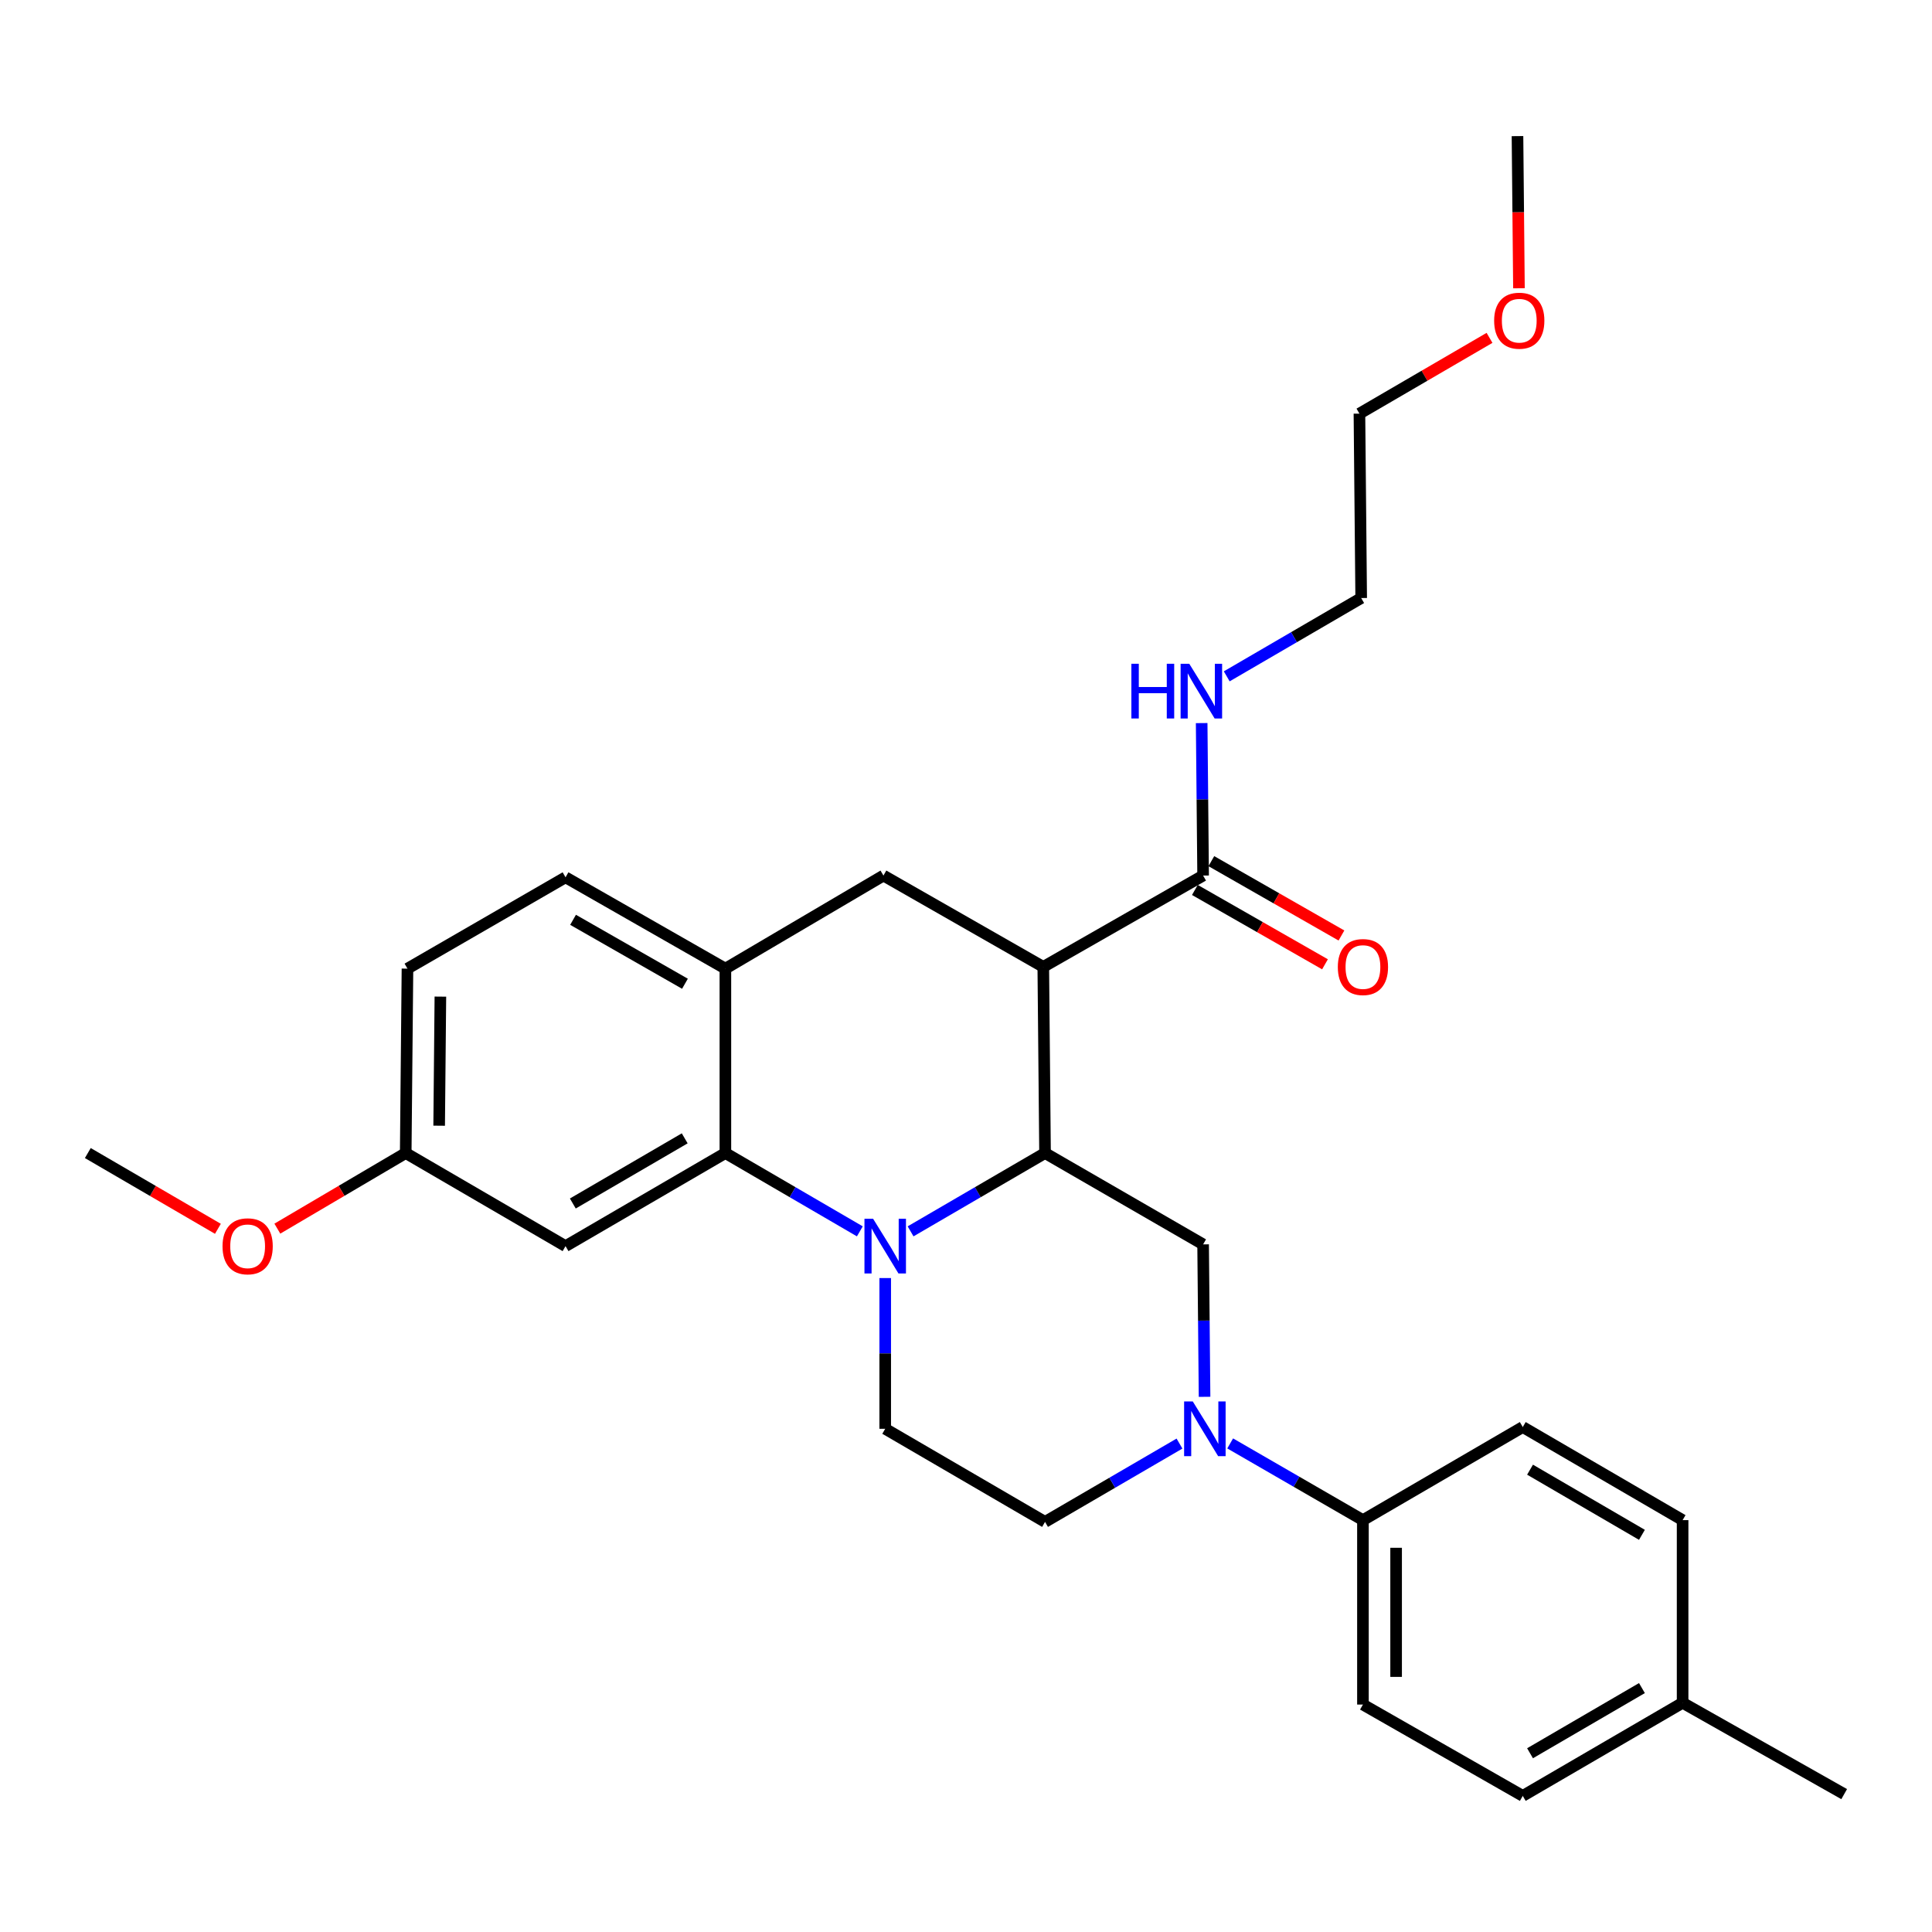 <?xml version='1.0' encoding='iso-8859-1'?>
<svg version='1.1' baseProfile='full'
              xmlns='http://www.w3.org/2000/svg'
                      xmlns:rdkit='http://www.rdkit.org/xml'
                      xmlns:xlink='http://www.w3.org/1999/xlink'
                  xml:space='preserve'
width='1000px' height='1000px' viewBox='0 0 1000 1000'>
<!-- END OF HEADER -->
<rect style='opacity:1.0;fill:#FFFFFF;stroke:none' width='1000' height='1000' x='0' y='0'> </rect>
<path class='bond-0' d='M 210.905,501.364 L 209.999,596.817' style='fill:none;fill-rule:evenodd;stroke:#000000;stroke-width:6px;stroke-linecap:butt;stroke-linejoin:miter;stroke-opacity:1' />
<path class='bond-0' d='M 227.941,515.845 L 227.307,582.662' style='fill:none;fill-rule:evenodd;stroke:#000000;stroke-width:6px;stroke-linecap:butt;stroke-linejoin:miter;stroke-opacity:1' />
<path class='bond-1' d='M 210.905,501.364 L 292.724,454.091' style='fill:none;fill-rule:evenodd;stroke:#000000;stroke-width:6px;stroke-linecap:butt;stroke-linejoin:miter;stroke-opacity:1' />
<path class='bond-2' d='M 209.999,596.817 L 176.776,616.38' style='fill:none;fill-rule:evenodd;stroke:#000000;stroke-width:6px;stroke-linecap:butt;stroke-linejoin:miter;stroke-opacity:1' />
<path class='bond-2' d='M 176.776,616.38 L 143.554,635.943' style='fill:none;fill-rule:evenodd;stroke:#FF0000;stroke-width:6px;stroke-linecap:butt;stroke-linejoin:miter;stroke-opacity:1' />
<path class='bond-3' d='M 209.999,596.817 L 292.724,644.996' style='fill:none;fill-rule:evenodd;stroke:#000000;stroke-width:6px;stroke-linecap:butt;stroke-linejoin:miter;stroke-opacity:1' />
<path class='bond-4' d='M 292.724,644.996 L 375.459,596.817' style='fill:none;fill-rule:evenodd;stroke:#000000;stroke-width:6px;stroke-linecap:butt;stroke-linejoin:miter;stroke-opacity:1' />
<path class='bond-4' d='M 296.492,622.929 L 354.407,589.203' style='fill:none;fill-rule:evenodd;stroke:#000000;stroke-width:6px;stroke-linecap:butt;stroke-linejoin:miter;stroke-opacity:1' />
<path class='bond-5' d='M 375.459,596.817 L 375.459,501.364' style='fill:none;fill-rule:evenodd;stroke:#000000;stroke-width:6px;stroke-linecap:butt;stroke-linejoin:miter;stroke-opacity:1' />
<path class='bond-6' d='M 375.459,596.817 L 410.255,617.082' style='fill:none;fill-rule:evenodd;stroke:#000000;stroke-width:6px;stroke-linecap:butt;stroke-linejoin:miter;stroke-opacity:1' />
<path class='bond-6' d='M 410.255,617.082 L 445.051,637.347' style='fill:none;fill-rule:evenodd;stroke:#0000FF;stroke-width:6px;stroke-linecap:butt;stroke-linejoin:miter;stroke-opacity:1' />
<path class='bond-7' d='M 375.459,501.364 L 292.724,454.091' style='fill:none;fill-rule:evenodd;stroke:#000000;stroke-width:6px;stroke-linecap:butt;stroke-linejoin:miter;stroke-opacity:1' />
<path class='bond-7' d='M 354.529,509.184 L 296.615,476.093' style='fill:none;fill-rule:evenodd;stroke:#000000;stroke-width:6px;stroke-linecap:butt;stroke-linejoin:miter;stroke-opacity:1' />
<path class='bond-8' d='M 375.459,501.364 L 457.268,453.185' style='fill:none;fill-rule:evenodd;stroke:#000000;stroke-width:6px;stroke-linecap:butt;stroke-linejoin:miter;stroke-opacity:1' />
<path class='bond-9' d='M 457.268,453.185 L 540.003,500.458' style='fill:none;fill-rule:evenodd;stroke:#000000;stroke-width:6px;stroke-linecap:butt;stroke-linejoin:miter;stroke-opacity:1' />
<path class='bond-10' d='M 458.184,661.519 L 458.184,700.531' style='fill:none;fill-rule:evenodd;stroke:#0000FF;stroke-width:6px;stroke-linecap:butt;stroke-linejoin:miter;stroke-opacity:1' />
<path class='bond-10' d='M 458.184,700.531 L 458.184,739.542' style='fill:none;fill-rule:evenodd;stroke:#000000;stroke-width:6px;stroke-linecap:butt;stroke-linejoin:miter;stroke-opacity:1' />
<path class='bond-11' d='M 471.317,637.347 L 506.113,617.082' style='fill:none;fill-rule:evenodd;stroke:#0000FF;stroke-width:6px;stroke-linecap:butt;stroke-linejoin:miter;stroke-opacity:1' />
<path class='bond-11' d='M 506.113,617.082 L 540.909,596.817' style='fill:none;fill-rule:evenodd;stroke:#000000;stroke-width:6px;stroke-linecap:butt;stroke-linejoin:miter;stroke-opacity:1' />
<path class='bond-12' d='M 770.973,174.877 L 737.307,194.485' style='fill:none;fill-rule:evenodd;stroke:#FF0000;stroke-width:6px;stroke-linecap:butt;stroke-linejoin:miter;stroke-opacity:1' />
<path class='bond-12' d='M 737.307,194.485 L 703.641,214.092' style='fill:none;fill-rule:evenodd;stroke:#000000;stroke-width:6px;stroke-linecap:butt;stroke-linejoin:miter;stroke-opacity:1' />
<path class='bond-13' d='M 786.206,149.206 L 785.828,109.828' style='fill:none;fill-rule:evenodd;stroke:#FF0000;stroke-width:6px;stroke-linecap:butt;stroke-linejoin:miter;stroke-opacity:1' />
<path class='bond-13' d='M 785.828,109.828 L 785.45,70.451' style='fill:none;fill-rule:evenodd;stroke:#000000;stroke-width:6px;stroke-linecap:butt;stroke-linejoin:miter;stroke-opacity:1' />
<path class='bond-14' d='M 704.547,309.544 L 703.641,214.092' style='fill:none;fill-rule:evenodd;stroke:#000000;stroke-width:6px;stroke-linecap:butt;stroke-linejoin:miter;stroke-opacity:1' />
<path class='bond-15' d='M 704.547,309.544 L 669.751,329.809' style='fill:none;fill-rule:evenodd;stroke:#000000;stroke-width:6px;stroke-linecap:butt;stroke-linejoin:miter;stroke-opacity:1' />
<path class='bond-15' d='M 669.751,329.809 L 634.955,350.074' style='fill:none;fill-rule:evenodd;stroke:#0000FF;stroke-width:6px;stroke-linecap:butt;stroke-linejoin:miter;stroke-opacity:1' />
<path class='bond-16' d='M 540.909,596.817 L 540.003,500.458' style='fill:none;fill-rule:evenodd;stroke:#000000;stroke-width:6px;stroke-linecap:butt;stroke-linejoin:miter;stroke-opacity:1' />
<path class='bond-17' d='M 540.909,596.817 L 622.728,644.089' style='fill:none;fill-rule:evenodd;stroke:#000000;stroke-width:6px;stroke-linecap:butt;stroke-linejoin:miter;stroke-opacity:1' />
<path class='bond-18' d='M 540.003,500.458 L 622.728,453.185' style='fill:none;fill-rule:evenodd;stroke:#000000;stroke-width:6px;stroke-linecap:butt;stroke-linejoin:miter;stroke-opacity:1' />
<path class='bond-19' d='M 618.468,460.64 L 652.14,479.882' style='fill:none;fill-rule:evenodd;stroke:#000000;stroke-width:6px;stroke-linecap:butt;stroke-linejoin:miter;stroke-opacity:1' />
<path class='bond-19' d='M 652.14,479.882 L 685.812,499.123' style='fill:none;fill-rule:evenodd;stroke:#FF0000;stroke-width:6px;stroke-linecap:butt;stroke-linejoin:miter;stroke-opacity:1' />
<path class='bond-19' d='M 626.989,445.73 L 660.66,464.971' style='fill:none;fill-rule:evenodd;stroke:#000000;stroke-width:6px;stroke-linecap:butt;stroke-linejoin:miter;stroke-opacity:1' />
<path class='bond-19' d='M 660.66,464.971 L 694.332,484.213' style='fill:none;fill-rule:evenodd;stroke:#FF0000;stroke-width:6px;stroke-linecap:butt;stroke-linejoin:miter;stroke-opacity:1' />
<path class='bond-20' d='M 622.728,453.185 L 622.354,413.727' style='fill:none;fill-rule:evenodd;stroke:#000000;stroke-width:6px;stroke-linecap:butt;stroke-linejoin:miter;stroke-opacity:1' />
<path class='bond-20' d='M 622.354,413.727 L 621.979,374.27' style='fill:none;fill-rule:evenodd;stroke:#0000FF;stroke-width:6px;stroke-linecap:butt;stroke-linejoin:miter;stroke-opacity:1' />
<path class='bond-21' d='M 540.909,787.731 L 575.705,767.461' style='fill:none;fill-rule:evenodd;stroke:#000000;stroke-width:6px;stroke-linecap:butt;stroke-linejoin:miter;stroke-opacity:1' />
<path class='bond-21' d='M 575.705,767.461 L 610.501,747.192' style='fill:none;fill-rule:evenodd;stroke:#0000FF;stroke-width:6px;stroke-linecap:butt;stroke-linejoin:miter;stroke-opacity:1' />
<path class='bond-22' d='M 540.909,787.731 L 458.184,739.542' style='fill:none;fill-rule:evenodd;stroke:#000000;stroke-width:6px;stroke-linecap:butt;stroke-linejoin:miter;stroke-opacity:1' />
<path class='bond-23' d='M 623.478,722.995 L 623.103,683.542' style='fill:none;fill-rule:evenodd;stroke:#0000FF;stroke-width:6px;stroke-linecap:butt;stroke-linejoin:miter;stroke-opacity:1' />
<path class='bond-23' d='M 623.103,683.542 L 622.728,644.089' style='fill:none;fill-rule:evenodd;stroke:#000000;stroke-width:6px;stroke-linecap:butt;stroke-linejoin:miter;stroke-opacity:1' />
<path class='bond-24' d='M 636.737,747.112 L 671.095,766.963' style='fill:none;fill-rule:evenodd;stroke:#0000FF;stroke-width:6px;stroke-linecap:butt;stroke-linejoin:miter;stroke-opacity:1' />
<path class='bond-24' d='M 671.095,766.963 L 705.454,786.815' style='fill:none;fill-rule:evenodd;stroke:#000000;stroke-width:6px;stroke-linecap:butt;stroke-linejoin:miter;stroke-opacity:1' />
<path class='bond-25' d='M 705.454,786.815 L 705.454,882.277' style='fill:none;fill-rule:evenodd;stroke:#000000;stroke-width:6px;stroke-linecap:butt;stroke-linejoin:miter;stroke-opacity:1' />
<path class='bond-25' d='M 722.627,801.134 L 722.627,867.957' style='fill:none;fill-rule:evenodd;stroke:#000000;stroke-width:6px;stroke-linecap:butt;stroke-linejoin:miter;stroke-opacity:1' />
<path class='bond-26' d='M 705.454,786.815 L 788.179,738.635' style='fill:none;fill-rule:evenodd;stroke:#000000;stroke-width:6px;stroke-linecap:butt;stroke-linejoin:miter;stroke-opacity:1' />
<path class='bond-27' d='M 112.787,636.031 L 79.121,616.424' style='fill:none;fill-rule:evenodd;stroke:#FF0000;stroke-width:6px;stroke-linecap:butt;stroke-linejoin:miter;stroke-opacity:1' />
<path class='bond-27' d='M 79.121,616.424 L 45.455,596.817' style='fill:none;fill-rule:evenodd;stroke:#000000;stroke-width:6px;stroke-linecap:butt;stroke-linejoin:miter;stroke-opacity:1' />
<path class='bond-28' d='M 705.454,882.277 L 788.179,929.549' style='fill:none;fill-rule:evenodd;stroke:#000000;stroke-width:6px;stroke-linecap:butt;stroke-linejoin:miter;stroke-opacity:1' />
<path class='bond-29' d='M 788.179,929.549 L 870.914,881.361' style='fill:none;fill-rule:evenodd;stroke:#000000;stroke-width:6px;stroke-linecap:butt;stroke-linejoin:miter;stroke-opacity:1' />
<path class='bond-29' d='M 791.946,907.482 L 849.861,873.75' style='fill:none;fill-rule:evenodd;stroke:#000000;stroke-width:6px;stroke-linecap:butt;stroke-linejoin:miter;stroke-opacity:1' />
<path class='bond-30' d='M 870.914,881.361 L 870.914,786.815' style='fill:none;fill-rule:evenodd;stroke:#000000;stroke-width:6px;stroke-linecap:butt;stroke-linejoin:miter;stroke-opacity:1' />
<path class='bond-31' d='M 870.914,881.361 L 954.545,928.634' style='fill:none;fill-rule:evenodd;stroke:#000000;stroke-width:6px;stroke-linecap:butt;stroke-linejoin:miter;stroke-opacity:1' />
<path class='bond-32' d='M 870.914,786.815 L 788.179,738.635' style='fill:none;fill-rule:evenodd;stroke:#000000;stroke-width:6px;stroke-linecap:butt;stroke-linejoin:miter;stroke-opacity:1' />
<path class='bond-32' d='M 849.862,794.428 L 791.947,760.702' style='fill:none;fill-rule:evenodd;stroke:#000000;stroke-width:6px;stroke-linecap:butt;stroke-linejoin:miter;stroke-opacity:1' />
<path  class='atom-7' d='M 451.924 630.836
L 461.204 645.836
Q 462.124 647.316, 463.604 649.996
Q 465.084 652.676, 465.164 652.836
L 465.164 630.836
L 468.924 630.836
L 468.924 659.156
L 465.044 659.156
L 455.084 642.756
Q 453.924 640.836, 452.684 638.636
Q 451.484 636.436, 451.124 635.756
L 451.124 659.156
L 447.444 659.156
L 447.444 630.836
L 451.924 630.836
' fill='#0000FF'/>
<path  class='atom-8' d='M 773.366 165.992
Q 773.366 159.192, 776.726 155.392
Q 780.086 151.592, 786.366 151.592
Q 792.646 151.592, 796.006 155.392
Q 799.366 159.192, 799.366 165.992
Q 799.366 172.872, 795.966 176.792
Q 792.566 180.672, 786.366 180.672
Q 780.126 180.672, 776.726 176.792
Q 773.366 172.912, 773.366 165.992
M 786.366 177.472
Q 790.686 177.472, 793.006 174.592
Q 795.366 171.672, 795.366 165.992
Q 795.366 160.432, 793.006 157.632
Q 790.686 154.792, 786.366 154.792
Q 782.046 154.792, 779.686 157.592
Q 777.366 160.392, 777.366 165.992
Q 777.366 171.712, 779.686 174.592
Q 782.046 177.472, 786.366 177.472
' fill='#FF0000'/>
<path  class='atom-14' d='M 692.454 500.538
Q 692.454 493.738, 695.814 489.938
Q 699.174 486.138, 705.454 486.138
Q 711.734 486.138, 715.094 489.938
Q 718.454 493.738, 718.454 500.538
Q 718.454 507.418, 715.054 511.338
Q 711.654 515.218, 705.454 515.218
Q 699.214 515.218, 695.814 511.338
Q 692.454 507.458, 692.454 500.538
M 705.454 512.018
Q 709.774 512.018, 712.094 509.138
Q 714.454 506.218, 714.454 500.538
Q 714.454 494.978, 712.094 492.178
Q 709.774 489.338, 705.454 489.338
Q 701.134 489.338, 698.774 492.138
Q 696.454 494.938, 696.454 500.538
Q 696.454 506.258, 698.774 509.138
Q 701.134 512.018, 705.454 512.018
' fill='#FF0000'/>
<path  class='atom-15' d='M 585.602 343.563
L 589.442 343.563
L 589.442 355.603
L 603.922 355.603
L 603.922 343.563
L 607.762 343.563
L 607.762 371.883
L 603.922 371.883
L 603.922 358.803
L 589.442 358.803
L 589.442 371.883
L 585.602 371.883
L 585.602 343.563
' fill='#0000FF'/>
<path  class='atom-15' d='M 615.562 343.563
L 624.842 358.563
Q 625.762 360.043, 627.242 362.723
Q 628.722 365.403, 628.802 365.563
L 628.802 343.563
L 632.562 343.563
L 632.562 371.883
L 628.682 371.883
L 618.722 355.483
Q 617.562 353.563, 616.322 351.363
Q 615.122 349.163, 614.762 348.483
L 614.762 371.883
L 611.082 371.883
L 611.082 343.563
L 615.562 343.563
' fill='#0000FF'/>
<path  class='atom-18' d='M 617.375 725.382
L 626.655 740.382
Q 627.575 741.862, 629.055 744.542
Q 630.535 747.222, 630.615 747.382
L 630.615 725.382
L 634.375 725.382
L 634.375 753.702
L 630.495 753.702
L 620.535 737.302
Q 619.375 735.382, 618.135 733.182
Q 616.935 730.982, 616.575 730.302
L 616.575 753.702
L 612.895 753.702
L 612.895 725.382
L 617.375 725.382
' fill='#0000FF'/>
<path  class='atom-22' d='M 115.18 645.076
Q 115.18 638.276, 118.54 634.476
Q 121.9 630.676, 128.18 630.676
Q 134.46 630.676, 137.82 634.476
Q 141.18 638.276, 141.18 645.076
Q 141.18 651.956, 137.78 655.876
Q 134.38 659.756, 128.18 659.756
Q 121.94 659.756, 118.54 655.876
Q 115.18 651.996, 115.18 645.076
M 128.18 656.556
Q 132.5 656.556, 134.82 653.676
Q 137.18 650.756, 137.18 645.076
Q 137.18 639.516, 134.82 636.716
Q 132.5 633.876, 128.18 633.876
Q 123.86 633.876, 121.5 636.676
Q 119.18 639.476, 119.18 645.076
Q 119.18 650.796, 121.5 653.676
Q 123.86 656.556, 128.18 656.556
' fill='#FF0000'/>
</svg>
